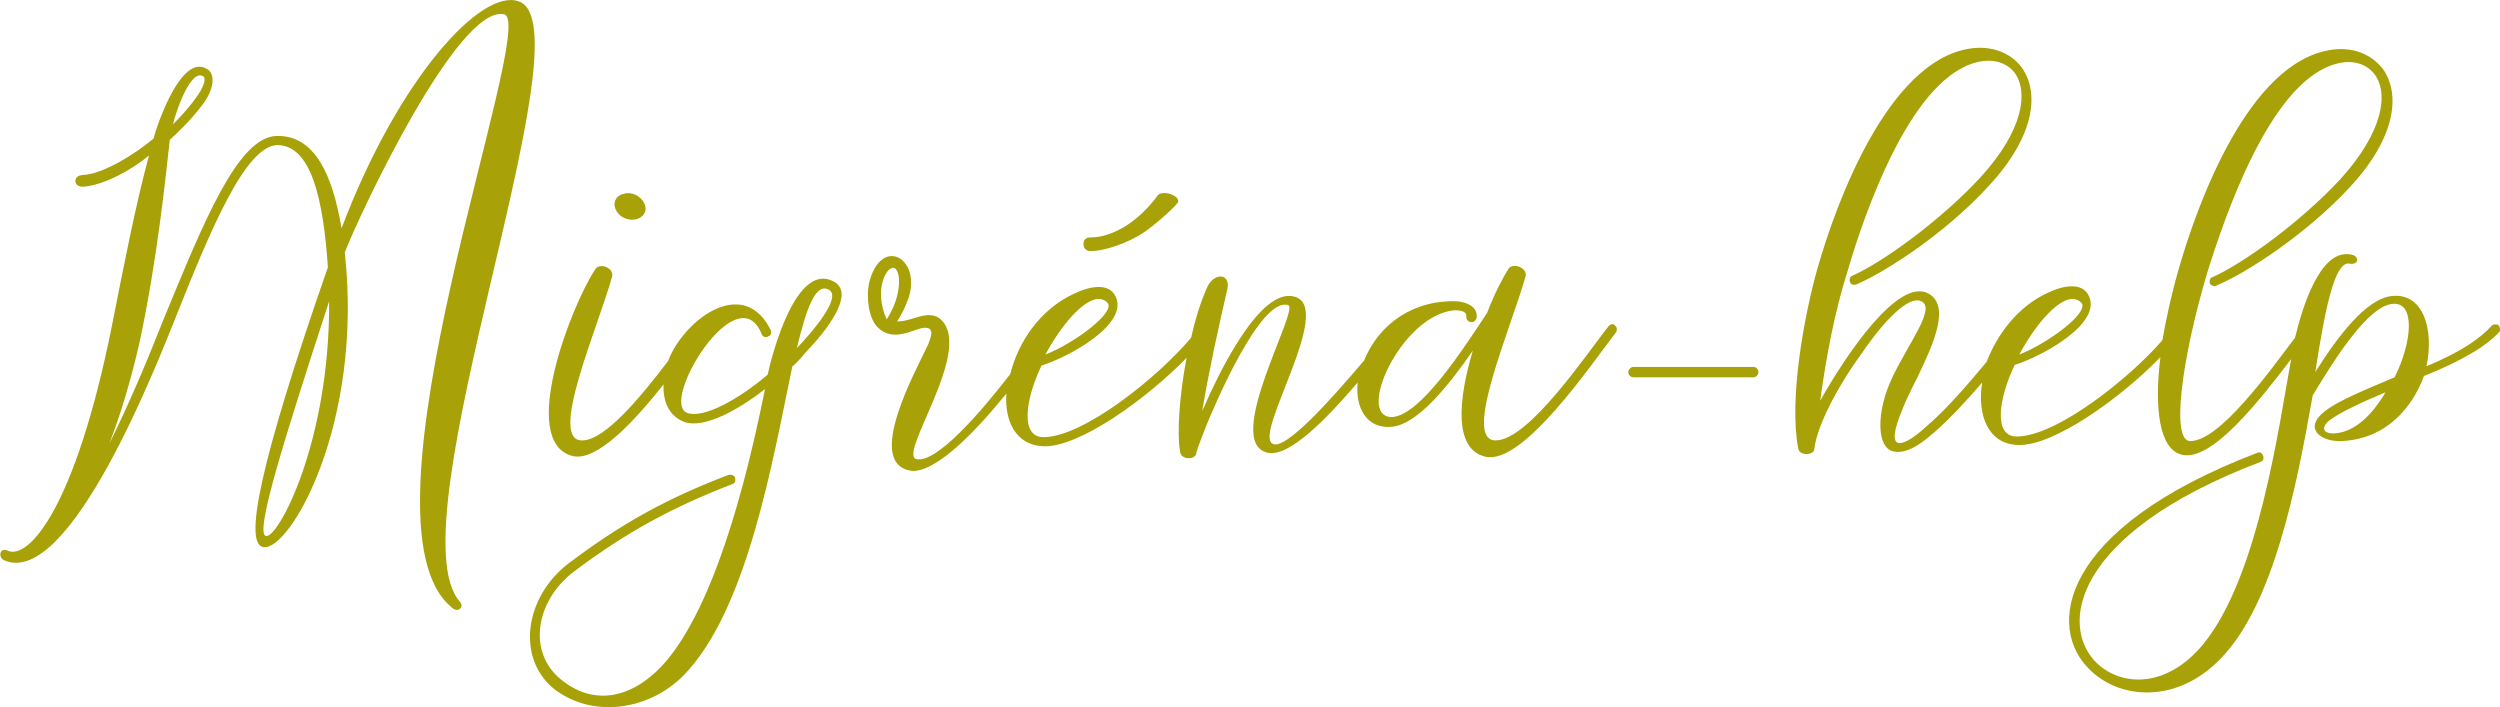<?xml version="1.0" encoding="utf-8"?><!--Generator: Adobe Illustrator 28.3.0, SVG Export Plug-In . SVG Version: 6.00 Build 0)--><svg version="1.1" id="Layer_1" xmlns="http://www.w3.org/2000/svg" xmlns:xlink="http://www.w3.org/1999/xlink" x="0" y="0" viewBox="0 0 384.3 108.7" style="enable-background:new 0 0 384.3 108.7" xml:space="preserve"><style type="text/css">.st0{fill:#A8A107;}</style><g><path class="st0" d="M79.7.2c-5.7-2-18.4 11.7-27.2 34.9-1.4-8.4-4.2-14.3-9.9-14.2-6 0-11.3 13.3-17.3 27.8-2.6 6.6-5.5 13.5-8.5 19.5 1.7-4.4 3.3-9.6 4.7-15.8 2.6-12.2 3.9-24.5 4.6-30.9 1-.9 3.1-2.9 4.8-5.1 2.3-2.9 2.1-5.2.9-5.8-3.9-2.4-7.6 8.4-8.2 10.7-2.6 2.2-7.7 5.5-10.9 5.6-1.6.1-1.4 1.9.1 1.8 3.1-.2 7.5-2.6 10.1-4.8-2.1 7.8-3.9 17.1-5.7 26.2C11.6 78 4.5 85.9 1.3 84.7c-1.4-.7-1.6 1-.7 1.4 10.1 4.6 23.8-30.9 26.2-36.8 5.6-14.1 10.9-26.8 15.8-27 5.2 0 7.1 8.2 7.8 18.8-10.7 30.7-12.9 42.6-9.9 43 4 .7 15.4-18.9 12.5-45.3C55.1 33.3 70.4.6 77.5 2.2c5.4 1.2-24.4 78.5-7.9 91.3.8.7 1.8-.2 1.1-1C60.2 80.8 90.9 3.8 79.7.2zM31.2 11.7c.5.3.3 1.5-1.2 3.5-1.3 1.8-2.9 3.4-3.4 3.9.3-1.5 2.6-8.5 4.6-7.4zm9.7 70.7c-1.8-.3 2.6-14.3 9.7-36.1.1 21.8-7.9 36.5-9.7 36.1z"/><path class="st0" d="M97.8 33.7c1.2-.3 1.8-1.4 1.2-2.5-.5-1.1-2-1.8-3.1-1.4-1.2.2-1.8 1.4-1.2 2.5.5 1.1 1.9 1.7 3.1 1.4z"/><path class="st0" d="M128.2 43.3c-5.8-3.2-9.5 11.1-10.2 14.3-4.6 3.9-9.8 6.7-12.3 5.9-4.5-1.5 7.7-21.5 11.4-12.1.1.3.6.6 1 .3.4-.1.5-.5.4-.9-3.6-7.4-11-3.3-14.6 2.3-.5.8-.9 1.6-1.2 2.4C98.5 61 93 67.7 89.5 67.7c-5.3.1 2.4-17.3 4.6-25.2.3-1.3-1.9-2.2-2.6-1.1-3.6 5.4-11.9 26.5-3.5 28.7 3.7.9 9.4-5.2 14-11-.1 2.6.8 4.9 3.3 5.8 2.8.9 7.7-1.5 12.3-5.1-2 9.8-6.7 31.5-15 41.6-4.4 5.3-10.6 7.7-16.3 3.1-5.3-4.2-4-12.2 2-16.7 8-6 15-9.8 24.3-13.4.4-.1.5-.5.4-1-.1-.3-.6-.5-1-.4-9.5 3.6-16.5 7.5-24.6 13.6-6.8 5.2-8.1 14.7-2.1 19.4 6 4.5 14.5 3.1 19.7-2.1 9.9-10 13.8-33.3 16.8-47.6l.2-.1v-.1c.1 0 .2-.1.3-.2.5-.5 1.1-1.2 1.6-1.8 3.2-3.3 7.6-9 4.3-10.8zm-5.7 10.2c1.5-6.4 3-10.2 5-8.9 1.8 1.2-2.5 6.3-5 8.9z"/><path class="st0" d="M247.3 50.1c-3.4 4.3-12.3 17.6-17.4 17.6-5.2 0 2.4-17.3 4.6-25.2.4-1.3-1.9-2.2-2.6-1.2-.9 1.4-2.2 3.9-3.3 6.8-3.9 5.9-10.2 15.6-14.5 16-5.9.3 1.2-15.6 9.4-16.4.7 0 2 0 1.9 1 0 .3.2.8.7.8.4.1.8-.2.9-.7.2-2-2.3-2.6-4-2.5-7.1.2-11.5 4.6-13.3 9.1-5 5.9-12.2 14-14.1 12.8-2.9-1.6 9.6-20.9 3.4-22.6-5.3-1.5-11.7 11.8-14.2 17.6 1-6 2.5-12.9 3.9-18.9.4-2.4-2.2-2.4-3.2 0-1 2.3-1.8 4.9-2.4 7.6-4.9 5.9-16.5 15.3-22.7 15.3-3.6 0-2.8-5.8-.3-11 4.4-1.4 13.4-6.4 11.4-10.6-1-2.2-4-1.6-6.3-.5-5.3 2.4-8.7 7.5-9.9 12.4-4.8 6.2-11.2 13.5-14.3 13.1-3.4-.3 9-17 3.5-21.6-1.9-1.5-4.4.5-6.6.4.7-1 1.3-2.3 1.8-3.7 1.9-6.1-4.3-9.5-6.1-2.2-.5 2.4 0 5.5 1.3 6.8 2.4 2.4 5.5.3 7 .1 1.9-.2 1.2 1.4.8 2.5-1.7 3.7-10.2 18.8-2.3 19.5 3.8-.1 9.6-6.1 14.3-11.9-.3 4.3 1.5 7.9 5.6 8.1 5.5.3 16.1-7.4 22.1-13.6-1.1 5.8-1.5 11.6-1 14.4.1 1.4 2.5 1.3 2.5.2.3-1.1.9-2.5 1.5-4.1 1.3-3.2 8.4-19.9 12.6-18.6 1.9.5-10.2 21.2-3.1 22.7 3.3.7 9.1-5.3 13.8-10.8-.4 3.9 1.4 7.2 5.3 6.8 3.9-.4 8.6-6.2 12.4-11.7-2.2 7.4-3 15.1 1.9 16.3 5.8 1.4 16.3-14.2 20.1-19.1.2-.3.2-.8-.1-1-.2-.4-.7-.3-1 0zm-111-1c-2.1-4.7.1-8.4 1.2-7.9 1 .5 1.2 4.2-1.2 7.9zm33.9-2.6c1.5 1.4-5.1 6.3-9.5 8 2.9-5.4 7.3-10.2 9.5-8z"/><path class="st0" d="M269.5 56.4h-18.4c-.4 0-.8.4-.8.8s.3.8.8.8h18.4c.4 0 .8-.3.8-.8 0-.4-.3-.8-.8-.8z"/><path class="st0" d="M384.1 50c-.3-.2-.9-.2-1.1.1-1.7 1.9-4.7 4-10 6.2 1.2-5.7-.5-11.3-5.3-10.8-4 .4-8.4 6.3-11.8 11.7 1.5-9.6 2.9-16.7 5.1-16.7 1.7.4 1.8-1.3.2-1.4-4.6-.7-7.3 8.2-8.4 12.8-4 5.3-11.6 15.9-16.1 15.9-3 .1-1.4-12.4 2.6-25.9 2.8-8.9 9.5-28.6 19.2-31.9 2.8-1 5.2-.3 6.5 1.4 2.2 2.9 1.4 8.8-5.2 16.1-6.3 6.8-15.3 13.2-19.7 15.1-.4.1-.5.6-.4 1 .2.3.7.5 1 .3 4.8-2 14-8.1 20.4-15 7.3-7.8 7.9-14.5 5.2-18.3-1.8-2.3-4.7-3.5-8.2-2.9-12.4 2.1-20.2 23.2-23.2 33.7-1.1 3.8-1.9 7.5-2.5 10.9-5.1 5.9-16.3 14.8-22.4 14.8-3.6 0-2.8-5.8-.3-11 4.4-1.4 13.4-6.4 11.4-10.6-1-2.2-4-1.6-6.3-.5-4.6 2.1-7.8 6.4-9.4 10.6-2.8 3.4-6.2 7.3-9.1 9.8-2.6 2.4-4.1 3-4.7 2.6-1.4-.9 1.8-7.4 3.1-9.9 2.5-5.2 5.2-11.1 1.7-13-4.6-2.4-12.5 9.2-16.6 16.5.9-6.6 2.2-13.6 4.2-19.9 2.6-8.9 9.4-28.6 19.1-31.9 2.9-1 5.3-.3 6.6 1.4 2.1 2.9 1.4 8.8-5.3 16.1-6.3 6.8-15.3 13.2-19.7 15.1-.3.1-.5.6-.3 1 .1.3.5.5 1 .3 4.7-2 13.9-8.1 20.2-15 7.3-7.8 7.9-14.5 5.2-18.3-1.7-2.3-4.7-3.5-8.2-2.9-12.3 2.1-20.2 23.2-23.2 33.7-2.1 7.4-4.4 20.2-3 27.6.1 1.4 2.5 1.2 2.5.2.4-3.5 3.5-9.5 7.3-14.7 3.4-5 7.2-8.9 9.1-8 2.4 1-1.9 6.4-4.4 11.7-2.5 5.2-2.5 10.9.2 11.4 1.4.3 3.3-.3 6.3-3 2.3-2 4.9-4.8 7.3-7.6-.8 5 .9 9.4 5.4 9.6 5.5.3 16-7.3 22-13.5-1 8.1-.1 14.2 3.3 15 4.6 1.1 11.9-8.3 16.8-14.7-1.8 9.6-4.9 33.3-13.5 43.8-5.5 6.7-12.3 6.6-16.2 3.1-6.1-5.6-4.2-20 25-31.1.9-.3.3-1.8-.5-1.4-30.6 11.7-32.6 27-25.6 33.5 4.6 4.4 13.2 5.1 19.9-1.8 8.1-8.2 11.7-26.2 14.2-40.5 3.5-5.8 8.6-13.9 12.4-14.1 3.4-.2 2.9 5.9.2 11.3-4.5 1.9-8.7 3.6-10.7 5.2-3.4 2.6-.7 4.7 2.4 4.6 6.8-.2 11-5 12.8-10 5.8-2.3 9.8-4.7 11.7-6.9.1-.1 0-.6-.2-.9zm-64.2-3.5c1.5 1.4-5.1 6.3-9.5 8 2.9-5.4 7.3-10.2 9.5-8zm39.2 20.1c-1.9.2-2.5-.8-1-2 1.6-1.2 5-2.8 8.6-4.3-2 3.4-4.6 6-7.6 6.3z"/><path class="st0" d="M167.6 38.6c2.4 0 5.9-1.4 7.8-2.6 1.1-.6 4.7-3.6 5.7-4.9.3-1.1-2.4-1.9-3.1-1.1-1.4 1.9-3.1 3.6-5.2 4.9-1.6.9-3.3 1.6-5.2 1.6-1.4-.1-1.4 2.1 0 2.1z"/></g></svg>